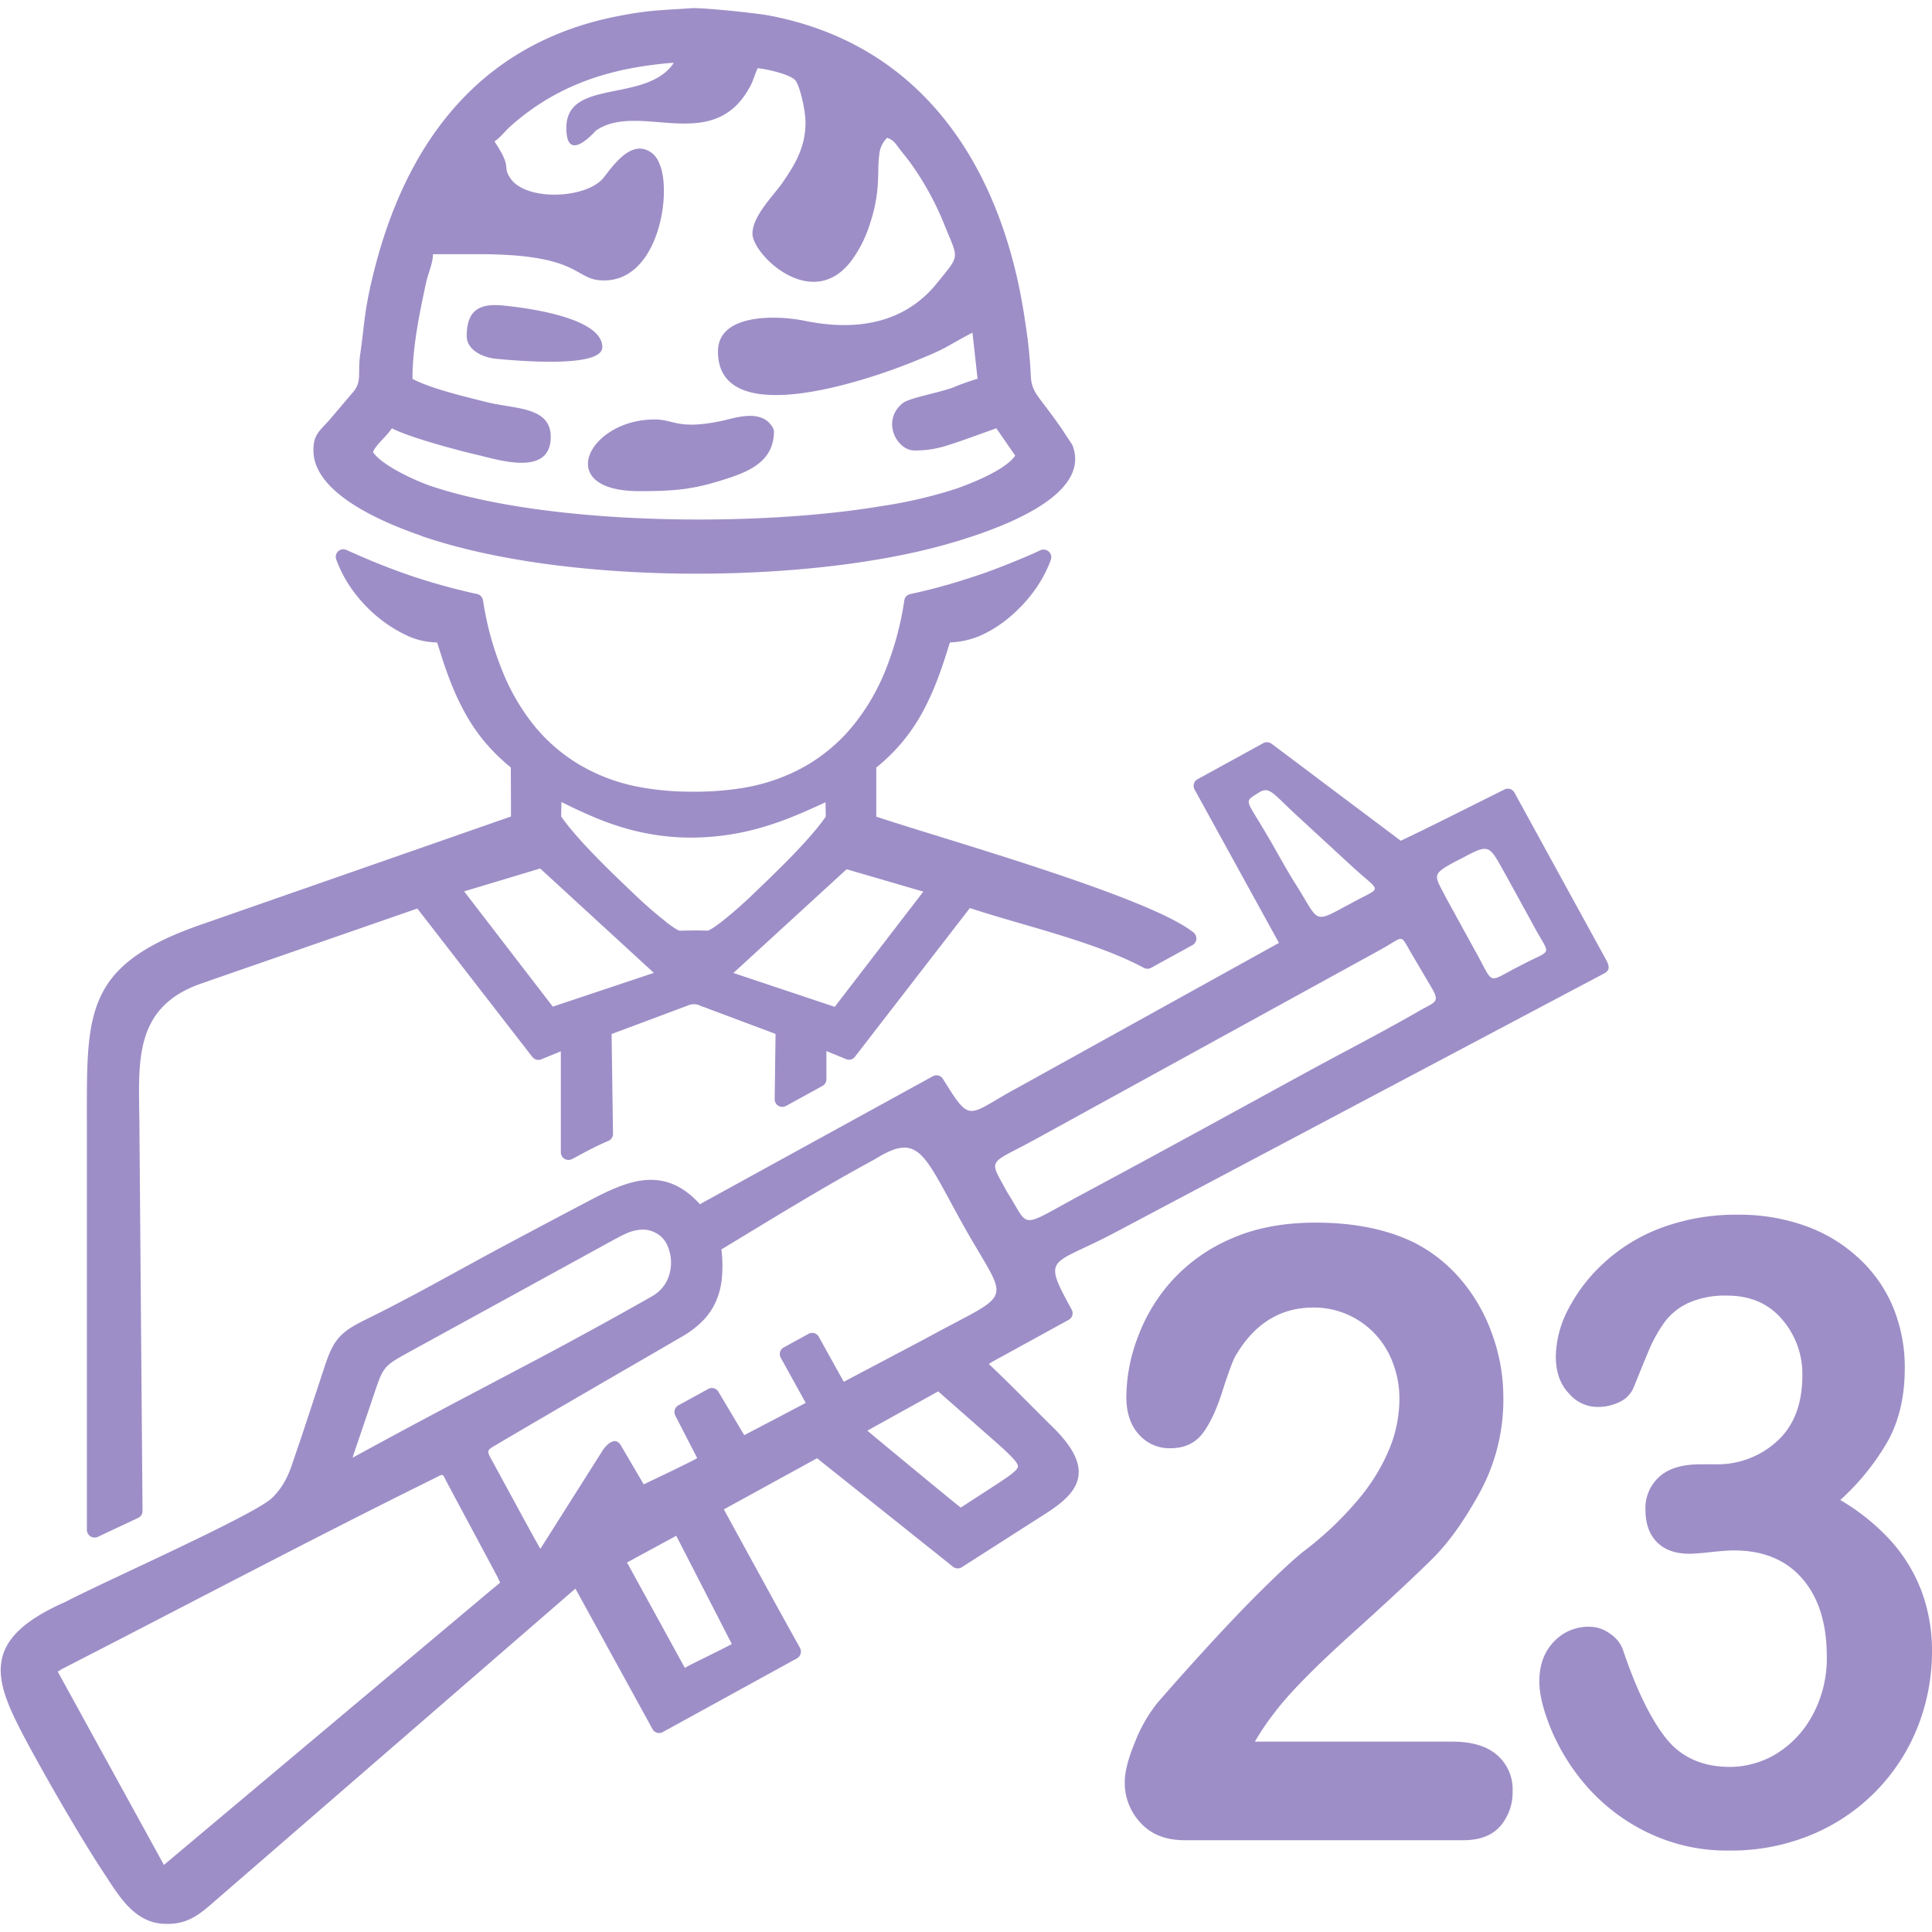 <svg id="Capa_1" data-name="Capa 1" xmlns="http://www.w3.org/2000/svg" viewBox="0 0 512 512"><defs><style>.cls-1,.cls-2{fill:#9e8ec7;}.cls-2{fill-rule:evenodd;}</style></defs><title>ico-23-feb-new-2</title><g id="Слой_1"><g id="_181108112" data-name=" 181108112"><path class="cls-1" d="M205.53,274l-19.1-7.16-.08,0-.51-.19a4,4,0,0,0-3.76-.1l-20,7.48.37,26.33a2,2,0,0,1-1.25,2c-2.63,1.1-5.23,2.47-7.78,3.83l-.15.09-1.64.87h0a2.1,2.1,0,0,1-1,.24,2,2,0,0,1-2-2l0-26.78-5.1,2.09a2.05,2.05,0,0,1-2.46-.6l-30.47-39.33L57,259.37l-3.2,1.12c-18.69,6.22-17,21.19-16.86,37l.83,102.77a2,2,0,0,1-1.16,2l-5.1,2.39h0c-1.47.69-2.82,1.32-5.49,2.59a2.06,2.06,0,0,1-3-1.82V296.2c0-27.95-.44-40.47,30.12-51.12l82.28-28.7-.05-13a51.25,51.25,0,0,1-6.85-6.7,48.89,48.89,0,0,1-5.86-8.81,71.6,71.6,0,0,1-3.86-8.74c-1.12-3-2.06-6-2.94-8.87a19.65,19.65,0,0,1-8.82-2.23,36.3,36.3,0,0,1-8.81-6.17,37.77,37.77,0,0,1-5.42-6.36,33.13,33.13,0,0,1-3.67-7.16,2,2,0,0,1,2.75-2.56c2.46,1.11,4.9,2.17,7.34,3.17s4.84,1.92,7.48,2.87q4.66,1.66,9.4,3c3.19.92,6.6,1.79,10.31,2.6a2.06,2.06,0,0,1,1.59,1.7A81.61,81.61,0,0,0,133,177.48,56.88,56.88,0,0,0,141.32,192a45.63,45.63,0,0,0,12.06,10.55,48.93,48.93,0,0,0,15.37,5.89,74.6,74.6,0,0,0,13.9,1.36,80.94,80.94,0,0,0,14.3-1,50.21,50.21,0,0,0,16.12-5.57h0a45.69,45.69,0,0,0,12.65-10.51A56.55,56.55,0,0,0,234.51,178a81.92,81.92,0,0,0,5.14-18.87,2,2,0,0,1,1.59-1.69c3.71-.81,7.12-1.68,10.3-2.6s6.29-1.93,9.41-3c2.63-.95,5.11-1.91,7.47-2.87s4.86-2,7.3-3.15h0a2,2,0,0,1,1.52-.05,2,2,0,0,1,1.23,2.61,33.13,33.13,0,0,1-3.67,7.16,38,38,0,0,1-5.42,6.36,34,34,0,0,1-8.65,6.13,22.51,22.51,0,0,1-9,2.22c-.86,2.79-1.73,5.54-2.7,8.21a74.82,74.82,0,0,1-4.11,9.45,49.06,49.06,0,0,1-5.86,8.81h0a50.55,50.55,0,0,1-6.84,6.7l0,13c3.94,1.3,9.36,3,15.6,4.92,23.65,7.32,59,18.28,68.34,25.68a1.91,1.91,0,0,1,.63.69,2,2,0,0,1-.81,2.77l-10.92,6a2,2,0,0,1-1.95,0c-9.21-4.94-21.4-8.49-32.91-11.84-4.55-1.32-9-2.62-13.17-4L226.61,280a2,2,0,0,1-2.42.67L219,278.53v7.34a2,2,0,0,1-1.06,1.92l-9.64,5.3a2,2,0,0,1-1,.24,2,2,0,0,1-2-2.06Zm-29.12-29.73c1.93,1.47,3.31,2.37,3.76,2.36h0c1.43,0,2.66-.05,3.65-.05s2.23,0,3.66.05h0c.45,0,1.83-.89,3.75-2.36a113.57,113.57,0,0,0,9.06-8l.55-.52c5.52-5.32,13.79-13.26,18-19.34l-.07-3.81c-2.61,1.22-5.22,2.41-8,3.54a81.82,81.82,0,0,1-11.45,3.83,67.16,67.16,0,0,1-15.49,2,62.48,62.48,0,0,1-15.55-1.79,72.44,72.44,0,0,1-11.56-3.93c-2.66-1.13-5.29-2.39-7.94-3.7l-.07,3.82c4.18,6,12.46,14,18,19.28l.61.58A117.52,117.52,0,0,0,176.41,244.22Zm44.8,22.55,23.48-30.53-20.33-5.93-30,27.49Zm-47.93-9-30.13-27.66L123,236.22l23.5,30.55Z"/><path class="cls-1" d="M132,418.2l-13.4-25.05c-1.54-2.88-.73-2.72-3.92-1.16C82,408.13,49.33,425.45,16.84,442.09a1.92,1.92,0,0,1-.29.14l-.48.3-.1.07c-.21.13-.45.28-.66.39h0l.72,1.33,27.41,49.9L130.5,421.1l0,0,.43-.34.07-.06c.68-.54,1.59-1.27,1.53-1.4l-.46-.82-.08-.15Zm136.9-129.52,42.26-23.41,27.77-15.39h0l-.72-1.32-21.62-39.31a2,2,0,0,1,.81-2.77l17.37-9.53a2.06,2.06,0,0,1,2.21.15L371,222.65l.18.14h.08c6.55-3.13,12.56-6.13,18.55-9.13l8.78-4.38h0a2,2,0,0,1,2.77.8l24.22,44.18c.66,1.21,1.4,2.73-.37,3.66L295.43,326.66c-16.95,9-19.42,5.81-11.44,20.36a2,2,0,0,1-.81,2.77l-19.37,10.63a15.1,15.1,0,0,0-1.75,1.06c5.42,5.11,10.64,10.49,15.93,15.74,6.2,5.86,8.37,10.24,7.78,14.09s-3.94,6.79-8.71,9.84l-22,14.07a2.07,2.07,0,0,1-2.49,0l-9.72-7.77-26.32-21L191.83,400c4.16,7.66,9.12,16.65,14,25.57L212,436.71a2.05,2.05,0,0,1-.81,2.78L175.67,459a2,2,0,0,1-2.77-.81L152.49,421,57.86,503c-4.63,4-7.85,7.28-14.77,6.81-7.61-.52-11.54-7.35-15.32-13.06-1.14-1.72-2.33-3.59-3.55-5.54-6.51-10.42-13.86-23.49-17.5-30.31C2.31,452.59-.59,446.16.38,440.29s5.87-10.9,17-15.79c3.28-1.73,9.67-4.74,17-8.19,15.31-7.21,34.78-16.38,37.8-19.41a19.17,19.17,0,0,0,3.1-4,26.3,26.3,0,0,0,2.1-4.76c.66-1.94,1.31-3.89,2-5.85,2.26-6.76,4.47-13.53,6.7-20.3,1.33-4,2.47-6.32,4.37-8.17s4.18-3,8-4.88c7.88-3.91,15.65-8.16,23.39-12.41,3.84-2.1,7.67-4.2,11.59-6.29,4.19-2.24,8.05-4.3,11.36-6.05s7.16-3.79,11.37-6c5.08-2.66,9.75-4.9,14.37-5.41,4.9-.53,9.54.82,14.17,5.51.55.55.76.81.8.85h0s.3-.2,1-.58l60.68-33.33h0a2,2,0,0,1,2.72.72C257.31,297.81,256.15,295.72,268.87,288.68Zm102.17-66,.07,0M164.51,383l5.37,9.16.58,1,.14.22,1.25-.61c.79-.39,13-6.17,12.9-6.39L179,375.23l0-.05a2,2,0,0,1,.81-2.77l7.85-4.31h0a2,2,0,0,1,2.74.75l6.83,11.49h0l12.51-6.56c1.26-.67,2.53-1.32,3.78-2l-6.6-11.94a2,2,0,0,1,.81-2.77l6.51-3.58h0a2,2,0,0,1,2.76.79c.08.14,6.6,11.91,6.61,11.91l1.3-.69L245,354.89c25-13.73,22.42-8.1,9.34-31.89-9.75-17.74-11.06-22.94-22.59-15.73-13.89,7.5-27.07,15.69-40.57,23.84a35.19,35.19,0,0,1,.1,7.84,19.8,19.8,0,0,1-1.75,6.38,17.36,17.36,0,0,1-3.59,5,25.91,25.91,0,0,1-5.21,3.89c-16.6,9.67-32.61,18.85-49.14,28.62-2.76,1.63-2.71,1.45-.92,4.73,4.15,7.59,12.29,22.69,12.55,22.86l.89-1.4,15.55-24.57C160.57,383,163,380.45,164.51,383Zm32.66-2.68v0Zm-33.83-52.14-55,30.17c-7.13,3.92-6.74,3.86-9.69,12.53l-5.06,14.89v0l0,.09-.16.46q4.55-2.49,9.07-4.94c2.52-1.36,5.45-2.94,8.73-4.69l8.7-4.63,9.18-4.84,11-5.8c4-2.11,7.75-4.12,11.08-5.91,3.62-2,7.28-3.95,10.95-6s7.34-4.07,10.67-6a9.67,9.67,0,0,0,4-4.23,11.19,11.19,0,0,0-.28-9.9,6.89,6.89,0,0,0-2.37-2.43,7.62,7.62,0,0,0-2.06-.88,7.36,7.36,0,0,0-2.39-.18,11.47,11.47,0,0,0-2.77.6A22.79,22.79,0,0,0,163.34,328.22ZM179.21,407l-13,7.05h0l0,0-.06,0,.73,1.33L181.49,442l1.26-.7c2.9-1.45,11.24-5.53,11.18-5.64C192.29,432.47,179.22,407,179.21,407ZM181.48,442Zm48.37-62.86c1.87,1.59,24.67,20.45,24.77,20.38l8-5.19c4.4-2.86,6.86-4.47,7.12-5.58.21-.94-1.55-2.73-5.11-5.94l-16-14.08M379.35,261.69l-5-8.48c-3.58-6-1.79-5.22-8.61-1.48l-91,50c-13.14,7.23-12.86,4.86-7.75,14.35,6.21,9.67,2.56,9.64,20.31.14,19-10.18,38-20.62,57-31,10.9-6,20.69-10.95,31.48-17.13C380.31,265.44,381.77,265.77,379.35,261.69Zm-21.24-32.27-14.76-13.6c-6.27-5.78-7-7.7-10.07-5.56-3.68,2.25-3,1.7,1.82,9.9l1,1.68c2.51,4.3,4.84,8.67,7.35,12.62,6,9.49,4.55,10.38,12.73,5.92l1.9-1C366.54,234.65,366.29,237,358.11,229.42Zm48.47,16.18-7.52-13.7c-4.42-7.81-4.09-8.52-11.24-4.67-1,.53-2,1-3,1.55-5.66,3.13-4.47,3.44-1.61,9.14l8.38,15.25c4.36,8,2.63,7.16,10.91,2.94l1.56-.8C411.65,251.43,410.74,253.39,406.58,245.6Z"/><path class="cls-1" d="M454.75,388.06A23.39,23.39,0,0,0,470.87,382c4.51-4.07,6.77-9.88,6.77-17.48a22,22,0,0,0-5.41-14.91c-3.58-4.19-8.43-6.26-14.54-6.26a23.75,23.75,0,0,0-10.19,1.92,16.43,16.43,0,0,0-6.34,5.07,38.16,38.16,0,0,0-4.44,8.11c-1.39,3.3-2.64,6.41-3.82,9.33a7.32,7.32,0,0,1-3.64,3.73,13,13,0,0,1-6.1,1.34,10,10,0,0,1-7.45-3.65c-2.29-2.42-3.4-5.68-3.4-9.72a27.65,27.65,0,0,1,3.19-12.33,43.94,43.94,0,0,1,9.36-12.29,46.15,46.15,0,0,1,15.26-9.42,56.71,56.71,0,0,1,20.42-3.53,51.81,51.81,0,0,1,18,3,40.74,40.74,0,0,1,14.14,8.61,36.91,36.91,0,0,1,9.05,13,42,42,0,0,1,3.06,16c0,7.49-1.5,13.94-4.44,19.29a63.85,63.85,0,0,1-12.66,15.71,57.16,57.16,0,0,1,13.39,10.79,42.49,42.49,0,0,1,8.18,13.45A45.26,45.26,0,0,1,512,437.66a54.45,54.45,0,0,1-3.71,19.78,51.38,51.38,0,0,1-28.09,28.73,55.29,55.29,0,0,1-21.88,4.24,47.87,47.87,0,0,1-21.84-4.85,50.61,50.61,0,0,1-15.92-12.1,55.63,55.63,0,0,1-9.43-15c-2.15-5.19-3.19-9.45-3.19-12.84,0-4.34,1.25-7.83,3.81-10.52a12.61,12.61,0,0,1,9.51-4,9.27,9.27,0,0,1,5.47,1.89,8.46,8.46,0,0,1,3.43,4.41c3.54,10.45,7.32,18.18,11.34,23.25s9.71,7.6,17,7.6a24,24,0,0,0,12.14-3.41,26.82,26.82,0,0,0,9.64-10.19A31.49,31.49,0,0,0,484.12,439q0-13.14-6.48-20.63t-18.11-7.49c-1.35,0-3.46.15-6.31.46s-4.64.42-5.47.42c-3.71,0-6.59-1-8.64-3.08s-3.05-4.91-3.05-8.6a11.14,11.14,0,0,1,3.68-8.72c2.42-2.19,6-3.3,10.85-3.3ZM332.56,461.55h52.26c5.23,0,9.2,1.17,11.93,3.56a12,12,0,0,1,4.11,9.61,13.8,13.8,0,0,1-3.25,9.21c-2.19,2.5-5.47,3.75-9.88,3.75H314c-5,0-8.92-1.52-11.72-4.59a15.48,15.48,0,0,1-4.21-10.83c0-2.65.89-6.17,2.7-10.56a40.15,40.15,0,0,1,5.92-10.38q13.33-15.29,24-26.25C337.86,417.8,343,413,346,410.72a88,88,0,0,0,13.67-13,51.43,51.43,0,0,0,8.34-13.3,34.86,34.86,0,0,0,2.84-13.36,26.41,26.41,0,0,0-3-12.73,22.42,22.42,0,0,0-8.31-8.71,22.16,22.16,0,0,0-11.48-3.11q-13.12,0-20.61,12.77-1,1.65-3.39,9.08c-1.57,5-3.31,8.79-5.3,11.44s-4.85,4-8.65,4a10.7,10.7,0,0,1-8.3-3.67q-3.33-3.63-3.32-10a45.31,45.31,0,0,1,3.11-15.94,46.18,46.18,0,0,1,9.26-15.11,45.36,45.36,0,0,1,15.63-10.91c6.29-2.76,13.7-4.16,22.18-4.16q15.29,0,26.12,5.3a40,40,0,0,1,12.34,9.77,45.6,45.6,0,0,1,8.27,14.39,48.91,48.91,0,0,1,3,16.9,51.22,51.22,0,0,1-6.16,25q-6.15,11.26-12.58,17.66c-4.27,4.24-11.41,10.94-21.47,20s-17,16.17-20.68,21.17A65,65,0,0,0,332.56,461.55Z"/><path class="cls-2" d="M178.56,16.67c-1.75,0-5.89.55-7.39.77-13.77,2-25.41,6.77-35.72,15.86-1.62,1.44-2.68,3-4.41,4.19,4.94,7.37,1.9,6.37,4.24,9.79,4.19,6.12,20.31,5.43,24.74-.27,2.82-3.61,7.57-10.34,12.76-6.45a6.16,6.16,0,0,1,1.89,2.63c3.59,7.52-.09,32-15.39,31.11-7.13-.38-5.7-6.94-32.32-6.94H114.74c0,2.32-1.33,5.25-1.85,7.65-1.73,8.09-3.58,16.95-3.58,25.39,4.86,2.57,13.41,4.59,19.64,6.16,7.43,1.87,17,1.12,17,9.23,0,10.7-14.07,6-19.64,4.71-4.79-1.09-18-4.63-22.45-7-1.48,2.21-4.53,4.66-5,6.33,2.32,3.46,11.08,7.57,15.78,9.12,31.25,10.28,85.67,10.76,118.9,5.18a122.32,122.32,0,0,0,19.83-4.61c4.88-1.72,13.26-5.18,15.67-8.78l-5-7.24-9.33,3.34c-4.77,1.6-7.37,2.54-12.4,2.54-4.68,0-8.86-7.9-3.05-12.56,1.62-1.31,9-2.62,13.14-4.06a68.43,68.43,0,0,1,6.66-2.39l-1.35-12.22c-8.28,4.38-6.1,3.86-16.1,7.89s-51.34,18.8-51.34-2.91c0-10.13,15.68-9.62,23-8.11,13.17,2.7,26.15,1,35-9.93,6.34-7.87,5.8-6.07,1.81-16a77.16,77.16,0,0,0-8.86-16c-1-1.37-1.74-2.21-2.78-3.56s-1.63-2.5-3.36-3A7.11,7.11,0,0,0,233,41.21c-.62,4.41.5,9.27-2.52,18.3a33,33,0,0,1-4.68,9.35c-10.39,14.21-26.39-1.37-26.39-6.93,0-4.77,5.8-10.32,8.06-13.66,2.83-4.18,6-8.92,6-15.76,0-3.11-1.33-9.09-2.53-11-1.07-1.75-7.84-3.24-10.14-3.43-.67,1.38-1.12,3.12-1.84,4.5-9.74,18.83-29.47,4.12-41,12-.19.13-7.87,9.18-7.87-.64C150.05,20.61,171.32,27.48,178.56,16.67Zm26.54,97.64c0,7.24-5.43,10.2-11.71,12.29-9.2,3.05-13.87,3.56-24,3.56-23,0-13.45-19,4.07-19,5.23,0,6.16,2.79,17.62.42,3.19-.66,8.51-2.61,12-.19C203.85,111.94,205.1,113.31,205.1,114.31ZM159.62,92c0,5.69-23.15,3.55-28,3.1-4.12-.38-7.93-2.59-7.93-6,0-6.36,2.77-8.67,9.06-8.19C135.25,81.15,159.62,83.36,159.62,92Zm-47.91,50c-15.51-5.33-28.65-13-28.65-22.64,0-4.13,1.48-5,4.18-8l6.65-7.83c2-2.73.86-4.77,1.58-9.74,1.13-7.82,1-10.72,3.07-19.56,8.29-35.37,27.8-62.41,64.59-69.83,8.75-1.76,11.93-1.65,20-2.22,3-.21,17.19,1.28,20.66,1.93,42.31,8,62.4,42.44,67.93,81.43a127.78,127.78,0,0,1,1.43,13.5c.1,4.22,1.33,5.2,4.91,10,1.09,1.46,1.94,2.66,3.05,4.2l3.06,4.65c4.9,12.23-14.77,21.12-33.43,26.38C213.38,154.83,149.73,155.11,111.71,142.05Z"/></g></g></svg>